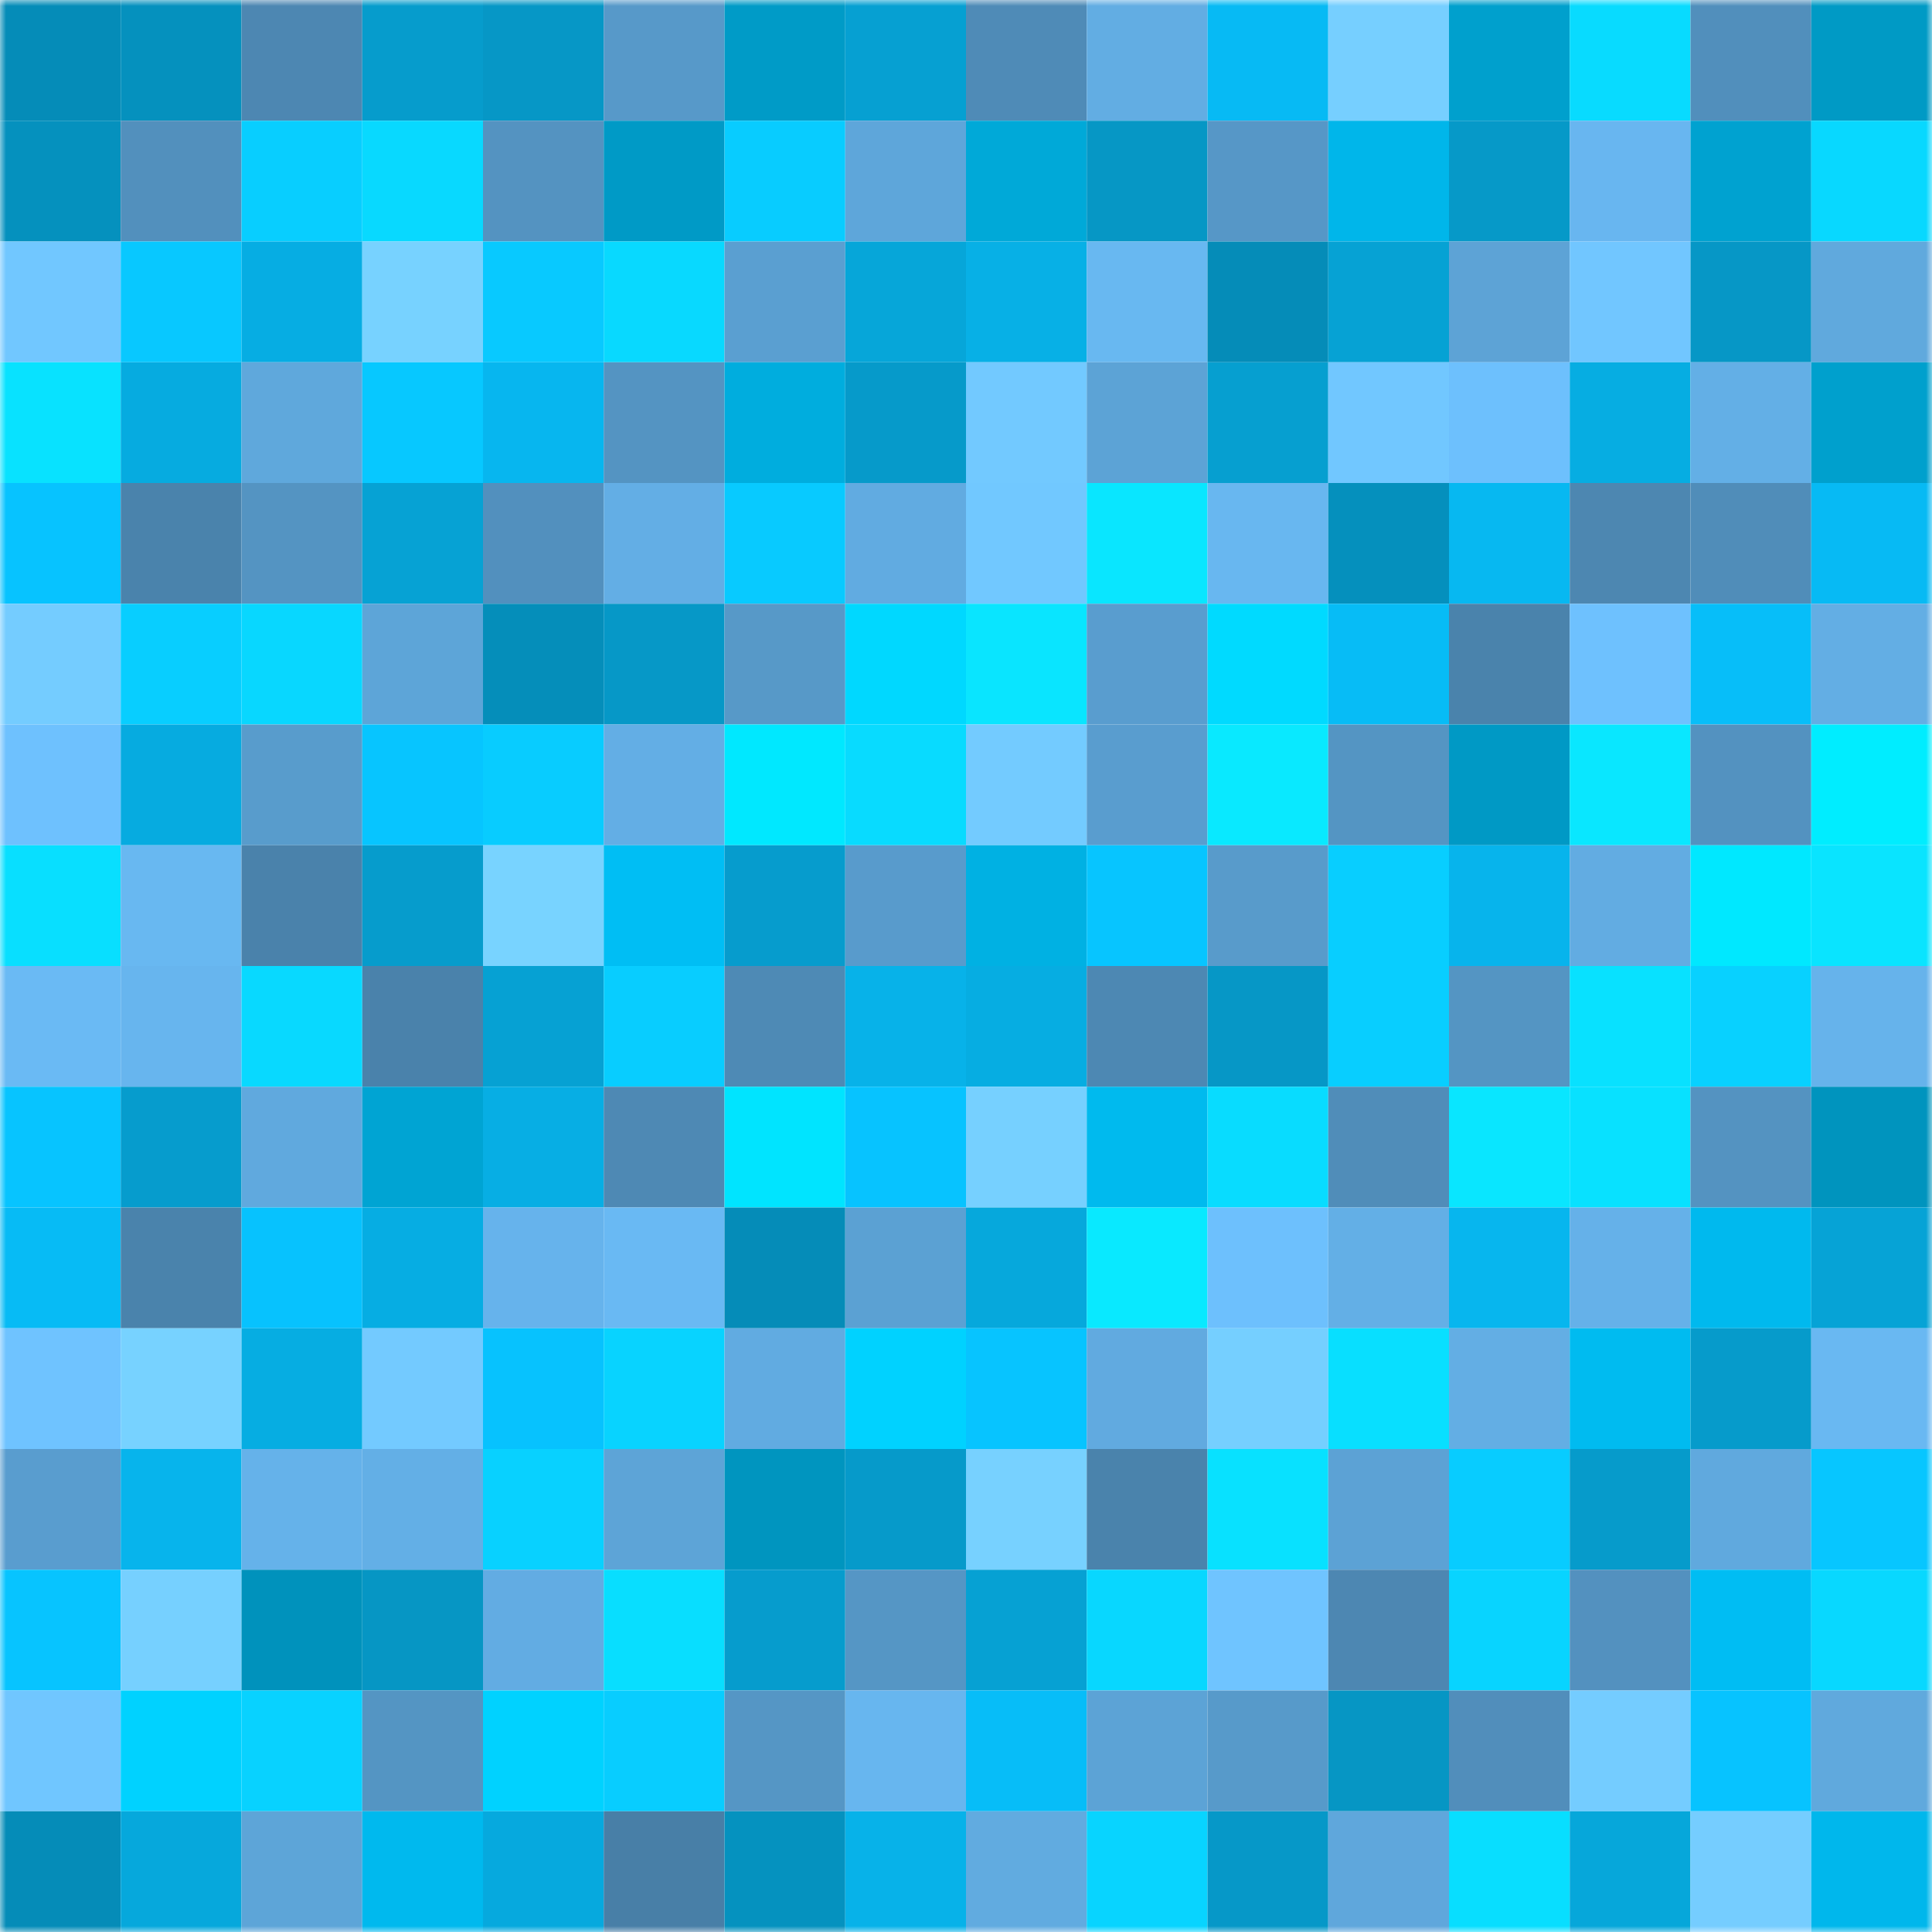 <svg viewBox="0 0 160 160" fill="none" role="img" xmlns="http://www.w3.org/2000/svg" width="240" height="240" name="ens%2Cpunk3988.eth"><mask id="842812427" mask-type="alpha" maskUnits="userSpaceOnUse" x="0" y="0" width="160" height="160"><rect width="160" height="160" fill="#FFFFFF"></rect></mask><g mask="url(#842812427)"><rect x="0" y="0" width="10" height="10" fill="#058cb8"></rect><rect x="10" y="0" width="10" height="10" fill="#0591be"></rect><rect x="20" y="0" width="10" height="10" fill="#4d87b2"></rect><rect x="30" y="0" width="10" height="10" fill="#069ccc"></rect><rect x="40" y="0" width="10" height="10" fill="#0697c6"></rect><rect x="50" y="0" width="10" height="10" fill="#5799c9"></rect><rect x="60" y="0" width="10" height="10" fill="#009bc7"></rect><rect x="70" y="0" width="10" height="10" fill="#06a0d2"></rect><rect x="80" y="0" width="10" height="10" fill="#4f8bb7"></rect><rect x="90" y="0" width="10" height="10" fill="#62ade3"></rect><rect x="100" y="0" width="10" height="10" fill="#07baf4"></rect><rect x="110" y="0" width="10" height="10" fill="#76cfff"></rect><rect x="120" y="0" width="10" height="10" fill="#00a0cd"></rect><rect x="130" y="0" width="10" height="10" fill="#08dbff"></rect><rect x="140" y="0" width="10" height="10" fill="#518fbc"></rect><rect x="150" y="0" width="10" height="10" fill="#009ac5"></rect><rect x="0" y="10" width="10" height="10" fill="#0591be"></rect><rect x="10" y="10" width="10" height="10" fill="#5290bd"></rect><rect x="20" y="10" width="10" height="10" fill="#08ceff"></rect><rect x="30" y="10" width="10" height="10" fill="#08d9ff"></rect><rect x="40" y="10" width="10" height="10" fill="#5493c1"></rect><rect x="50" y="10" width="10" height="10" fill="#009ac6"></rect><rect x="60" y="10" width="10" height="10" fill="#08ccff"></rect><rect x="70" y="10" width="10" height="10" fill="#5ea6da"></rect><rect x="80" y="10" width="10" height="10" fill="#00a9d8"></rect><rect x="90" y="10" width="10" height="10" fill="#0697c5"></rect><rect x="100" y="10" width="10" height="10" fill="#5697c7"></rect><rect x="110" y="10" width="10" height="10" fill="#00b6ea"></rect><rect x="120" y="10" width="10" height="10" fill="#0699c8"></rect><rect x="130" y="10" width="10" height="10" fill="#68b6f0"></rect><rect x="140" y="10" width="10" height="10" fill="#00a2d0"></rect><rect x="150" y="10" width="10" height="10" fill="#08d8ff"></rect><rect x="0" y="20" width="10" height="10" fill="#71c7ff"></rect><rect x="10" y="20" width="10" height="10" fill="#08c8ff"></rect><rect x="20" y="20" width="10" height="10" fill="#06ade3"></rect><rect x="30" y="20" width="10" height="10" fill="#77d2ff"></rect><rect x="40" y="20" width="10" height="10" fill="#08c9ff"></rect><rect x="50" y="20" width="10" height="10" fill="#08d9ff"></rect><rect x="60" y="20" width="10" height="10" fill="#5a9fd1"></rect><rect x="70" y="20" width="10" height="10" fill="#06a6d9"></rect><rect x="80" y="20" width="10" height="10" fill="#07b0e6"></rect><rect x="90" y="20" width="10" height="10" fill="#68b8f1"></rect><rect x="100" y="20" width="10" height="10" fill="#058cb8"></rect><rect x="110" y="20" width="10" height="10" fill="#06a2d4"></rect><rect x="120" y="20" width="10" height="10" fill="#5da3d6"></rect><rect x="130" y="20" width="10" height="10" fill="#71c6ff"></rect><rect x="140" y="20" width="10" height="10" fill="#0697c6"></rect><rect x="150" y="20" width="10" height="10" fill="#60a9dd"></rect><rect x="0" y="30" width="10" height="10" fill="#08e2ff"></rect><rect x="10" y="30" width="10" height="10" fill="#06abe0"></rect><rect x="20" y="30" width="10" height="10" fill="#5fa8dc"></rect><rect x="30" y="30" width="10" height="10" fill="#07c8ff"></rect><rect x="40" y="30" width="10" height="10" fill="#07b6ef"></rect><rect x="50" y="30" width="10" height="10" fill="#5494c2"></rect><rect x="60" y="30" width="10" height="10" fill="#00adde"></rect><rect x="70" y="30" width="10" height="10" fill="#069aca"></rect><rect x="80" y="30" width="10" height="10" fill="#72c9ff"></rect><rect x="90" y="30" width="10" height="10" fill="#5ca3d6"></rect><rect x="100" y="30" width="10" height="10" fill="#069fd0"></rect><rect x="110" y="30" width="10" height="10" fill="#71c7ff"></rect><rect x="120" y="30" width="10" height="10" fill="#6dc0fd"></rect><rect x="130" y="30" width="10" height="10" fill="#06ade2"></rect><rect x="140" y="30" width="10" height="10" fill="#63afe6"></rect><rect x="150" y="30" width="10" height="10" fill="#00a0cd"></rect><rect x="0" y="40" width="10" height="10" fill="#07c3ff"></rect><rect x="10" y="40" width="10" height="10" fill="#4a83ac"></rect><rect x="20" y="40" width="10" height="10" fill="#5494c2"></rect><rect x="30" y="40" width="10" height="10" fill="#06a2d4"></rect><rect x="40" y="40" width="10" height="10" fill="#5290be"></rect><rect x="50" y="40" width="10" height="10" fill="#63aee5"></rect><rect x="60" y="40" width="10" height="10" fill="#08caff"></rect><rect x="70" y="40" width="10" height="10" fill="#61abe1"></rect><rect x="80" y="40" width="10" height="10" fill="#71c8ff"></rect><rect x="90" y="40" width="10" height="10" fill="#09e6ff"></rect><rect x="100" y="40" width="10" height="10" fill="#68b7f0"></rect><rect x="110" y="40" width="10" height="10" fill="#0590bd"></rect><rect x="120" y="40" width="10" height="10" fill="#07b8f1"></rect><rect x="130" y="40" width="10" height="10" fill="#4d87b1"></rect><rect x="140" y="40" width="10" height="10" fill="#508db9"></rect><rect x="150" y="40" width="10" height="10" fill="#07baf4"></rect><rect x="0" y="50" width="10" height="10" fill="#74ccff"></rect><rect x="10" y="50" width="10" height="10" fill="#08ceff"></rect><rect x="20" y="50" width="10" height="10" fill="#08d7ff"></rect><rect x="30" y="50" width="10" height="10" fill="#5da5d8"></rect><rect x="40" y="50" width="10" height="10" fill="#058eba"></rect><rect x="50" y="50" width="10" height="10" fill="#0698c7"></rect><rect x="60" y="50" width="10" height="10" fill="#5799c8"></rect><rect x="70" y="50" width="10" height="10" fill="#00d8ff"></rect><rect x="80" y="50" width="10" height="10" fill="#09e5ff"></rect><rect x="90" y="50" width="10" height="10" fill="#599dcf"></rect><rect x="100" y="50" width="10" height="10" fill="#00daff"></rect><rect x="110" y="50" width="10" height="10" fill="#07bcf6"></rect><rect x="120" y="50" width="10" height="10" fill="#4a83ac"></rect><rect x="130" y="50" width="10" height="10" fill="#6ec1fe"></rect><rect x="140" y="50" width="10" height="10" fill="#07bef9"></rect><rect x="150" y="50" width="10" height="10" fill="#63aee4"></rect><rect x="0" y="60" width="10" height="10" fill="#6ec1fe"></rect><rect x="10" y="60" width="10" height="10" fill="#06abe0"></rect><rect x="20" y="60" width="10" height="10" fill="#589ccc"></rect><rect x="30" y="60" width="10" height="10" fill="#07c5ff"></rect><rect x="40" y="60" width="10" height="10" fill="#08ccff"></rect><rect x="50" y="60" width="10" height="10" fill="#63aee5"></rect><rect x="60" y="60" width="10" height="10" fill="#00e8ff"></rect><rect x="70" y="60" width="10" height="10" fill="#08dbff"></rect><rect x="80" y="60" width="10" height="10" fill="#73cbff"></rect><rect x="90" y="60" width="10" height="10" fill="#599dcf"></rect><rect x="100" y="60" width="10" height="10" fill="#09e9ff"></rect><rect x="110" y="60" width="10" height="10" fill="#5495c3"></rect><rect x="120" y="60" width="10" height="10" fill="#0099c5"></rect><rect x="130" y="60" width="10" height="10" fill="#09e7ff"></rect><rect x="140" y="60" width="10" height="10" fill="#5392c0"></rect><rect x="150" y="60" width="10" height="10" fill="#00edff"></rect><rect x="0" y="70" width="10" height="10" fill="#08dfff"></rect><rect x="10" y="70" width="10" height="10" fill="#68b8f1"></rect><rect x="20" y="70" width="10" height="10" fill="#4a82ab"></rect><rect x="30" y="70" width="10" height="10" fill="#069ccc"></rect><rect x="40" y="70" width="10" height="10" fill="#78d3ff"></rect><rect x="50" y="70" width="10" height="10" fill="#00bef4"></rect><rect x="60" y="70" width="10" height="10" fill="#069ccd"></rect><rect x="70" y="70" width="10" height="10" fill="#589bcc"></rect><rect x="80" y="70" width="10" height="10" fill="#00b1e3"></rect><rect x="90" y="70" width="10" height="10" fill="#07c5ff"></rect><rect x="100" y="70" width="10" height="10" fill="#589bcb"></rect><rect x="110" y="70" width="10" height="10" fill="#08ceff"></rect><rect x="120" y="70" width="10" height="10" fill="#07b4ec"></rect><rect x="130" y="70" width="10" height="10" fill="#62ace2"></rect><rect x="140" y="70" width="10" height="10" fill="#00e8ff"></rect><rect x="150" y="70" width="10" height="10" fill="#09e4ff"></rect><rect x="0" y="80" width="10" height="10" fill="#6abaf4"></rect><rect x="10" y="80" width="10" height="10" fill="#67b5ee"></rect><rect x="20" y="80" width="10" height="10" fill="#08d9ff"></rect><rect x="30" y="80" width="10" height="10" fill="#4a82ab"></rect><rect x="40" y="80" width="10" height="10" fill="#06a1d3"></rect><rect x="50" y="80" width="10" height="10" fill="#08cdff"></rect><rect x="60" y="80" width="10" height="10" fill="#4e8ab5"></rect><rect x="70" y="80" width="10" height="10" fill="#07b2e9"></rect><rect x="80" y="80" width="10" height="10" fill="#06ade2"></rect><rect x="90" y="80" width="10" height="10" fill="#4d88b3"></rect><rect x="100" y="80" width="10" height="10" fill="#0697c6"></rect><rect x="110" y="80" width="10" height="10" fill="#08ceff"></rect><rect x="120" y="80" width="10" height="10" fill="#5495c3"></rect><rect x="130" y="80" width="10" height="10" fill="#08e1ff"></rect><rect x="140" y="80" width="10" height="10" fill="#08d1ff"></rect><rect x="150" y="80" width="10" height="10" fill="#66b3eb"></rect><rect x="0" y="90" width="10" height="10" fill="#07c4ff"></rect><rect x="10" y="90" width="10" height="10" fill="#069ccd"></rect><rect x="20" y="90" width="10" height="10" fill="#60a9de"></rect><rect x="30" y="90" width="10" height="10" fill="#00a4d3"></rect><rect x="40" y="90" width="10" height="10" fill="#07aee4"></rect><rect x="50" y="90" width="10" height="10" fill="#4e89b4"></rect><rect x="60" y="90" width="10" height="10" fill="#00e4ff"></rect><rect x="70" y="90" width="10" height="10" fill="#07c3ff"></rect><rect x="80" y="90" width="10" height="10" fill="#76d0ff"></rect><rect x="90" y="90" width="10" height="10" fill="#00baee"></rect><rect x="100" y="90" width="10" height="10" fill="#08dcff"></rect><rect x="110" y="90" width="10" height="10" fill="#508db9"></rect><rect x="120" y="90" width="10" height="10" fill="#09e6ff"></rect><rect x="130" y="90" width="10" height="10" fill="#08e1ff"></rect><rect x="140" y="90" width="10" height="10" fill="#5493c1"></rect><rect x="150" y="90" width="10" height="10" fill="#0094be"></rect><rect x="0" y="100" width="10" height="10" fill="#07bbf5"></rect><rect x="10" y="100" width="10" height="10" fill="#4a83ac"></rect><rect x="20" y="100" width="10" height="10" fill="#07c2fe"></rect><rect x="30" y="100" width="10" height="10" fill="#06ade3"></rect><rect x="40" y="100" width="10" height="10" fill="#66b3ec"></rect><rect x="50" y="100" width="10" height="10" fill="#69b9f3"></rect><rect x="60" y="100" width="10" height="10" fill="#058cb8"></rect><rect x="70" y="100" width="10" height="10" fill="#5ba1d3"></rect><rect x="80" y="100" width="10" height="10" fill="#06a8dc"></rect><rect x="90" y="100" width="10" height="10" fill="#09e9ff"></rect><rect x="100" y="100" width="10" height="10" fill="#6dc0fd"></rect><rect x="110" y="100" width="10" height="10" fill="#63afe6"></rect><rect x="120" y="100" width="10" height="10" fill="#07b6ee"></rect><rect x="130" y="100" width="10" height="10" fill="#65b1e9"></rect><rect x="140" y="100" width="10" height="10" fill="#00b9ee"></rect><rect x="150" y="100" width="10" height="10" fill="#06a3d6"></rect><rect x="0" y="110" width="10" height="10" fill="#6fc3ff"></rect><rect x="10" y="110" width="10" height="10" fill="#77d2ff"></rect><rect x="20" y="110" width="10" height="10" fill="#06ade2"></rect><rect x="30" y="110" width="10" height="10" fill="#73caff"></rect><rect x="40" y="110" width="10" height="10" fill="#07c2fe"></rect><rect x="50" y="110" width="10" height="10" fill="#08d3ff"></rect><rect x="60" y="110" width="10" height="10" fill="#61abe1"></rect><rect x="70" y="110" width="10" height="10" fill="#00d2ff"></rect><rect x="80" y="110" width="10" height="10" fill="#07c4ff"></rect><rect x="90" y="110" width="10" height="10" fill="#61aae0"></rect><rect x="100" y="110" width="10" height="10" fill="#75cfff"></rect><rect x="110" y="110" width="10" height="10" fill="#08dfff"></rect><rect x="120" y="110" width="10" height="10" fill="#63aee4"></rect><rect x="130" y="110" width="10" height="10" fill="#00bbf0"></rect><rect x="140" y="110" width="10" height="10" fill="#069bcb"></rect><rect x="150" y="110" width="10" height="10" fill="#69b8f2"></rect><rect x="0" y="120" width="10" height="10" fill="#599dcf"></rect><rect x="10" y="120" width="10" height="10" fill="#07b4ec"></rect><rect x="20" y="120" width="10" height="10" fill="#65b2ea"></rect><rect x="30" y="120" width="10" height="10" fill="#63afe6"></rect><rect x="40" y="120" width="10" height="10" fill="#08d1ff"></rect><rect x="50" y="120" width="10" height="10" fill="#5da4d7"></rect><rect x="60" y="120" width="10" height="10" fill="#0095bf"></rect><rect x="70" y="120" width="10" height="10" fill="#069aca"></rect><rect x="80" y="120" width="10" height="10" fill="#77d1ff"></rect><rect x="90" y="120" width="10" height="10" fill="#4a83ac"></rect><rect x="100" y="120" width="10" height="10" fill="#08e1ff"></rect><rect x="110" y="120" width="10" height="10" fill="#5ca2d5"></rect><rect x="120" y="120" width="10" height="10" fill="#08ccff"></rect><rect x="130" y="120" width="10" height="10" fill="#069bcb"></rect><rect x="140" y="120" width="10" height="10" fill="#60a9de"></rect><rect x="150" y="120" width="10" height="10" fill="#07c6ff"></rect><rect x="0" y="130" width="10" height="10" fill="#07c4ff"></rect><rect x="10" y="130" width="10" height="10" fill="#76d0ff"></rect><rect x="20" y="130" width="10" height="10" fill="#0092bc"></rect><rect x="30" y="130" width="10" height="10" fill="#0696c4"></rect><rect x="40" y="130" width="10" height="10" fill="#62ace3"></rect><rect x="50" y="130" width="10" height="10" fill="#08deff"></rect><rect x="60" y="130" width="10" height="10" fill="#069ccd"></rect><rect x="70" y="130" width="10" height="10" fill="#5596c5"></rect><rect x="80" y="130" width="10" height="10" fill="#06a1d3"></rect><rect x="90" y="130" width="10" height="10" fill="#08d7ff"></rect><rect x="100" y="130" width="10" height="10" fill="#6fc4ff"></rect><rect x="110" y="130" width="10" height="10" fill="#4d87b2"></rect><rect x="120" y="130" width="10" height="10" fill="#08d4ff"></rect><rect x="130" y="130" width="10" height="10" fill="#5391bf"></rect><rect x="140" y="130" width="10" height="10" fill="#00bdf3"></rect><rect x="150" y="130" width="10" height="10" fill="#08d8ff"></rect><rect x="0" y="140" width="10" height="10" fill="#70c6ff"></rect><rect x="10" y="140" width="10" height="10" fill="#00d2ff"></rect><rect x="20" y="140" width="10" height="10" fill="#08d2ff"></rect><rect x="30" y="140" width="10" height="10" fill="#5495c3"></rect><rect x="40" y="140" width="10" height="10" fill="#00d2ff"></rect><rect x="50" y="140" width="10" height="10" fill="#08cdff"></rect><rect x="60" y="140" width="10" height="10" fill="#5596c5"></rect><rect x="70" y="140" width="10" height="10" fill="#67b6ef"></rect><rect x="80" y="140" width="10" height="10" fill="#07bdf8"></rect><rect x="90" y="140" width="10" height="10" fill="#5ca3d6"></rect><rect x="100" y="140" width="10" height="10" fill="#579aca"></rect><rect x="110" y="140" width="10" height="10" fill="#0696c4"></rect><rect x="120" y="140" width="10" height="10" fill="#518ebb"></rect><rect x="130" y="140" width="10" height="10" fill="#74ccff"></rect><rect x="140" y="140" width="10" height="10" fill="#07c3ff"></rect><rect x="150" y="140" width="10" height="10" fill="#60a9dd"></rect><rect x="0" y="150" width="10" height="10" fill="#058cb8"></rect><rect x="10" y="150" width="10" height="10" fill="#06a8dc"></rect><rect x="20" y="150" width="10" height="10" fill="#5da5d8"></rect><rect x="30" y="150" width="10" height="10" fill="#00b9ee"></rect><rect x="40" y="150" width="10" height="10" fill="#06a9de"></rect><rect x="50" y="150" width="10" height="10" fill="#487fa7"></rect><rect x="60" y="150" width="10" height="10" fill="#0592bf"></rect><rect x="70" y="150" width="10" height="10" fill="#07b2e9"></rect><rect x="80" y="150" width="10" height="10" fill="#61abe0"></rect><rect x="90" y="150" width="10" height="10" fill="#08d4ff"></rect><rect x="100" y="150" width="10" height="10" fill="#0698c8"></rect><rect x="110" y="150" width="10" height="10" fill="#5fa7dc"></rect><rect x="120" y="150" width="10" height="10" fill="#08deff"></rect><rect x="130" y="150" width="10" height="10" fill="#06a7da"></rect><rect x="140" y="150" width="10" height="10" fill="#75cdff"></rect><rect x="150" y="150" width="10" height="10" fill="#00b7ec"></rect></g></svg>